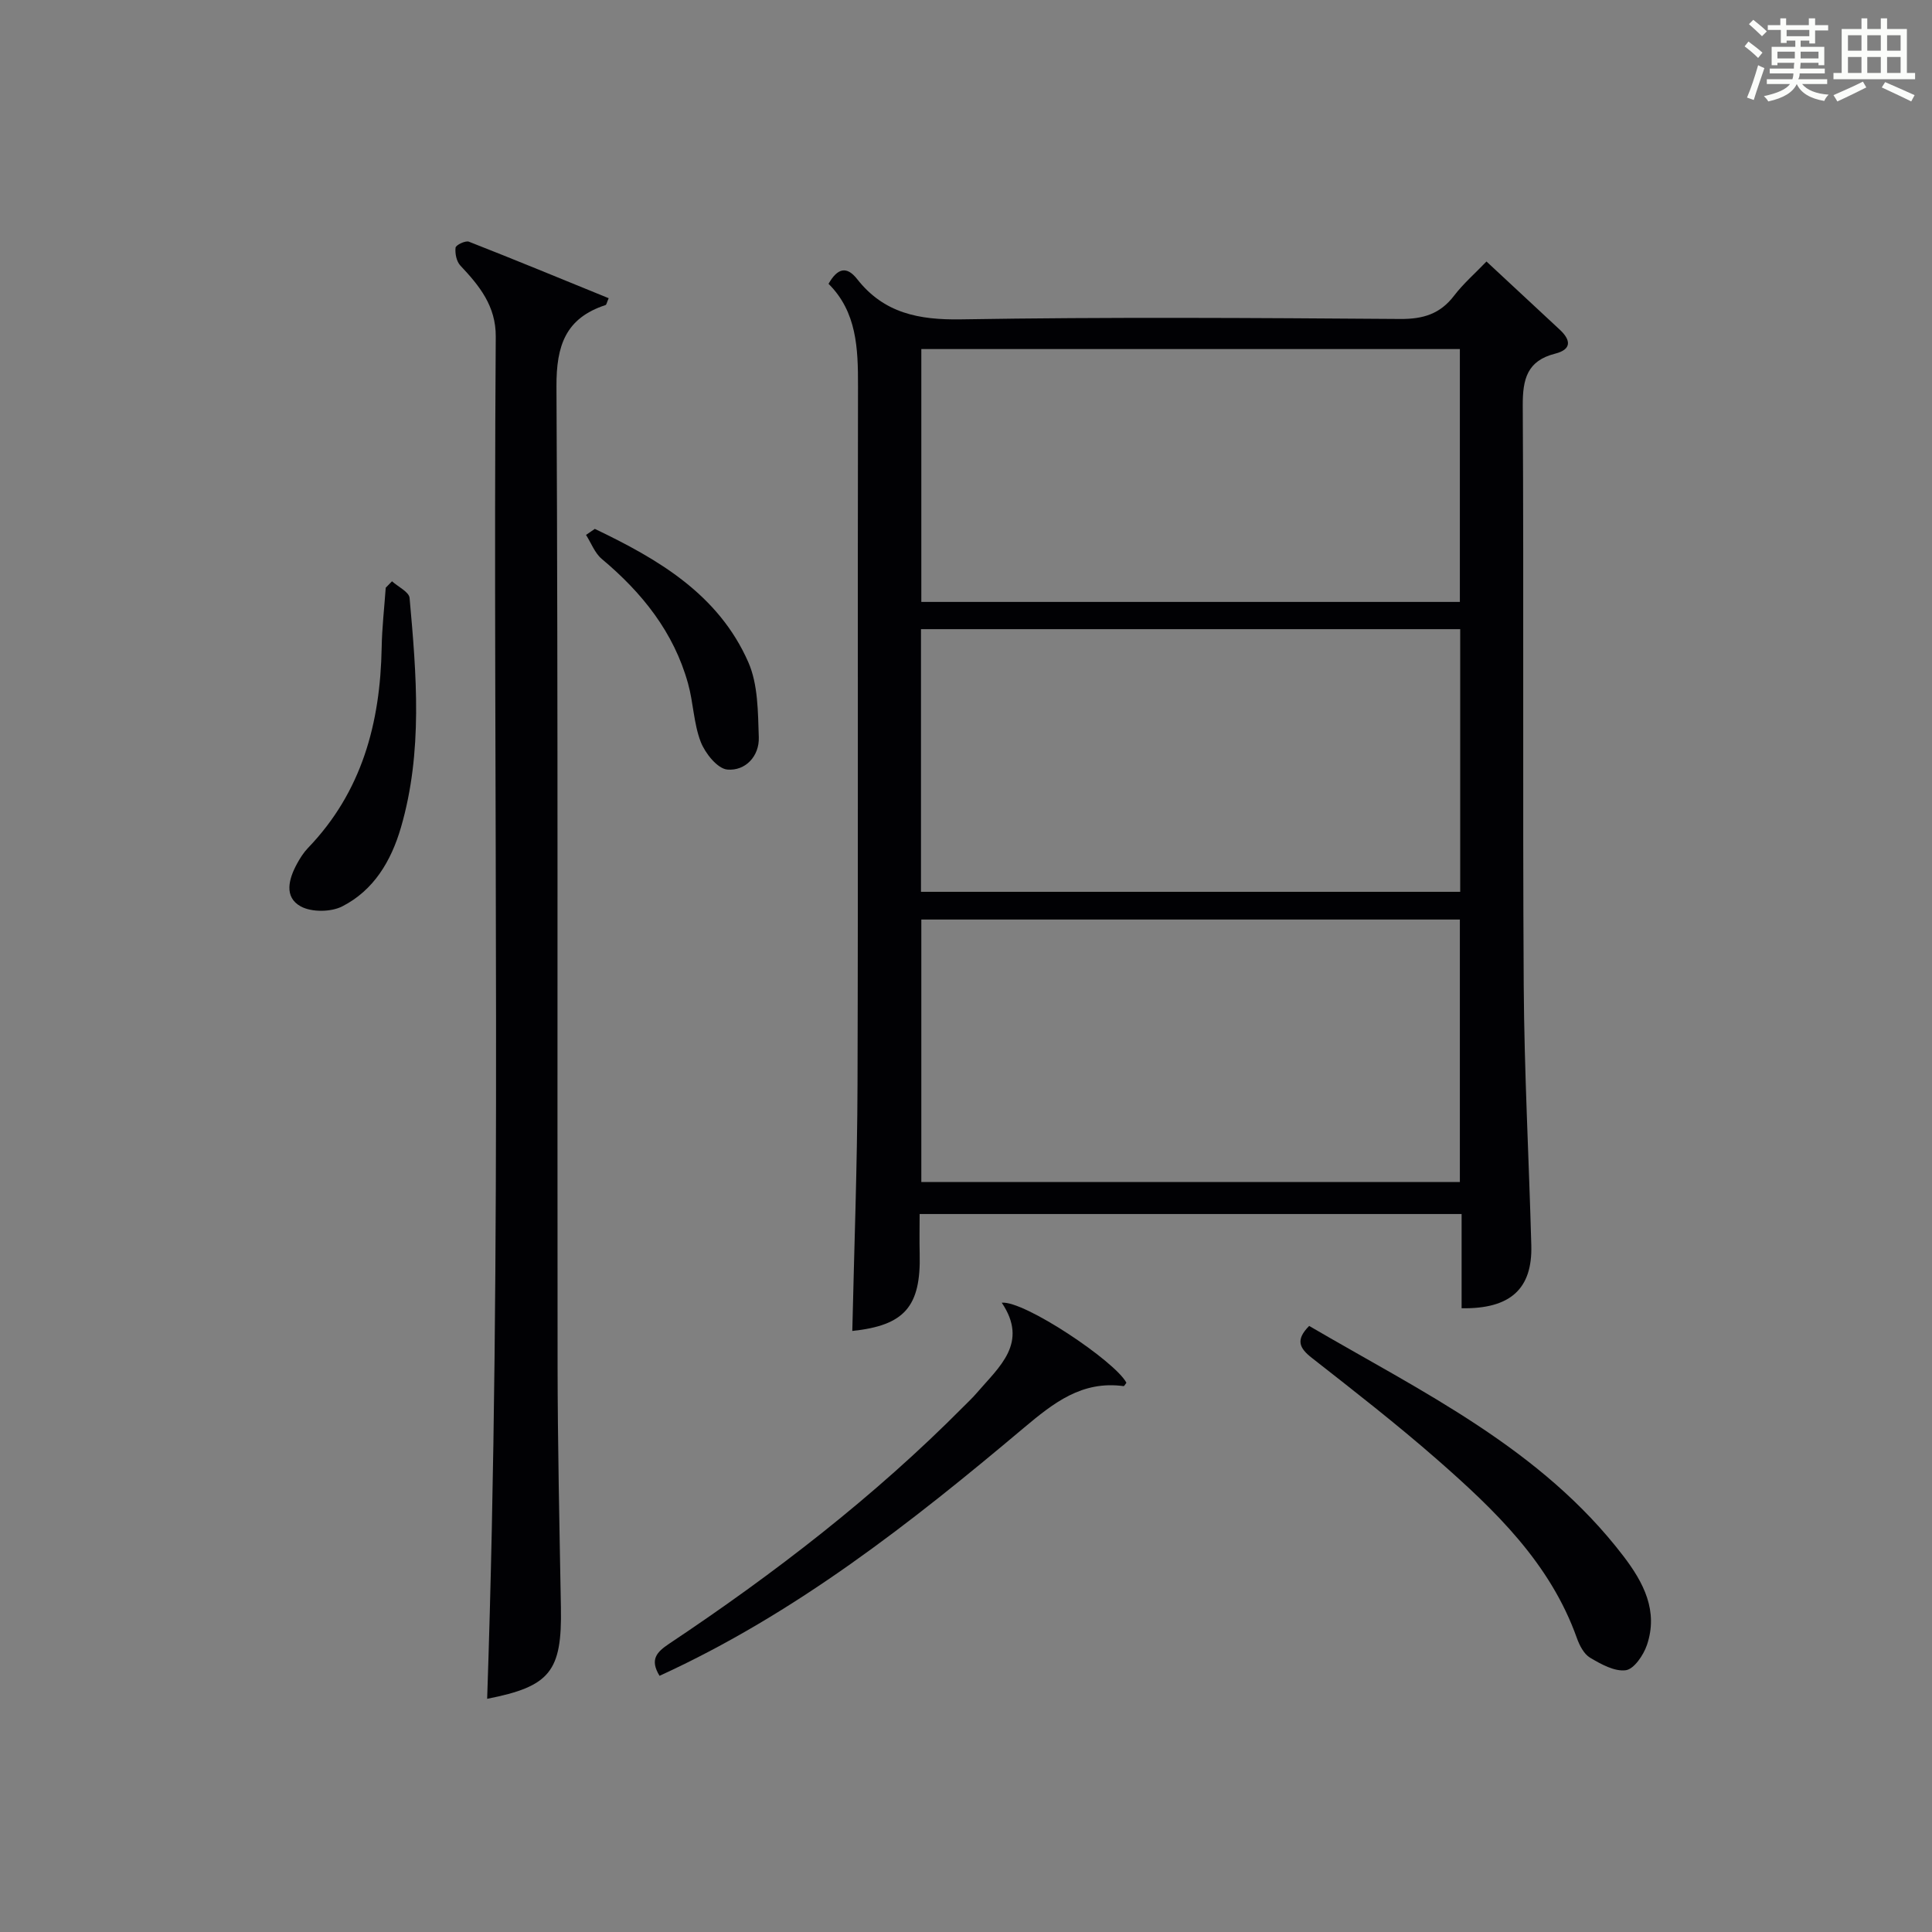 <?xml version="1.0" encoding="utf-8"?>
<svg version="1.1" id="漢_ZDIC_典" xmlns="http://www.w3.org/2000/svg" xmlns:xlink="http://www.w3.org/1999/xlink" x="0px" y="0px"
	 viewBox="0 0 400 400" style="enable-background:new 0 0 400 400;" xml:space="preserve">
<rect x="0" y="0" width="400" height="400" fill="#808080" stroke="none"/>
<style type="text/css">
	.st1{fill:#010104;}
	.st0{fill:#fbfcfa;}
</style>
<g>
	<path class="st0" d="M361.2,9.6l0.8-1c0.9,0.7,1.9,1.4,2.9,2.3L364,12C363,11,362,10.2,361.2,9.6z M361.7,20.2
		c0.9-2.1,1.6-4.3,2.3-6.7c0.4,0.2,0.8,0.4,1.3,0.6c-0.7,2.1-1.5,4.3-2.2,6.6L361.7,20.2z M362.1,5l0.9-0.9c1,0.8,2,1.6,2.8,2.4
		l-1,1C363.9,6.6,363,5.8,362.1,5z M374.6,3.8h1.2v1.4h2.7v1.1h-2.7v2.7h-1.2V8.4h-1.8v1.3h4.9v3.8h-1.2v-0.5h-3.7
		c0,0.4-0.1,0.9-0.1,1.2h5.1v1h-5.2c0,0.5-0.1,0.9-0.3,1.2h6v1h-5.2c1.1,1.3,2.9,2,5.5,2.2c-0.4,0.4-0.7,0.8-0.9,1.3
		c-2.9-0.5-4.8-1.6-5.7-3.5H372c-0.8,1.7-2.7,2.9-5.9,3.6c-0.2-0.4-0.6-0.8-0.9-1.1c2.8-0.6,4.6-1.4,5.4-2.5h-4.8v-1h5.3
		c0.1-0.3,0.2-0.7,0.2-1.2h-4.9v-1h5c0-0.4,0-0.8,0.1-1.2H368v0.5h-1.2V9.7h4.9V8.4h-1.8v0.5h-1.2V6.2H366V5.2h2.6V3.8h1.2v1.4h4.7
		V3.8z M368,12.1h3.6c0-0.4,0-0.9,0-1.4H368V12.1z M369.9,7.5h4.7V6.2h-4.7V7.5z M376.5,10.7h-3.7c0,0.5,0,1,0,1.4h3.7V10.7z"/>
	<path class="st0" d="M385.3,3.8h1.3V6h2.8V3.8h1.3V6h4.1v9.1h1.7v1.3h-16.9v-1.3h1.7V6h4.1V3.8z M385.7,16.9l0.7,1.2
		c-1.8,0.9-3.8,1.9-6,2.9c-0.2-0.4-0.5-0.8-0.8-1.3C381.9,18.7,383.9,17.8,385.7,16.9z M382.6,10.5h2.8V7.3h-2.8V10.5z M382.6,15.1
		h2.8v-3.3h-2.8V15.1z M386.6,10.5h2.8V7.3h-2.8V10.5z M386.6,15.1h2.8v-3.3h-2.8V15.1z M390.3,17c2.1,0.9,4.1,1.8,6.1,2.7l-0.7,1.3
		c-2.2-1.1-4.2-2-6.1-2.9L390.3,17z M393.5,7.3h-2.8v3.2h2.8V7.3z M390.7,15.1h2.8v-3.3h-2.8V15.1z"/>
	
	<path class="st1" d="M176.46,275.56c0.38-17,1.03-34.08,1.08-51.15c0.15-48.16,0-96.31,0.1-144.47c0.02-7.81-0.24-15.36-6.1-21.18
		c1.86-3.26,3.75-3.74,5.93-0.97c5.53,7.05,12.74,8.47,21.48,8.33c30.32-0.5,60.65-0.3,90.98-0.08c4.74,0.03,8.25-1.05,11.13-4.83
		c1.89-2.47,4.29-4.56,6.7-7.07c5.23,4.86,10.21,9.49,15.18,14.12c2.33,2.17,2.47,4.09-0.96,4.96c-5.8,1.47-6.74,5.25-6.71,10.76
		c0.23,39.99-0.04,79.98,0.2,119.97c0.11,17.96,1.08,35.91,1.57,53.87c0.25,9-4.3,13.21-14.43,13.04c0-6.4,0-12.82,0-19.51
		c-37.52,0-74.44,0-112.21,0c0,2.72-0.06,5.48,0.01,8.23C190.69,270.57,187.22,274.42,176.46,275.56z M190.68,184.64
		c37.44,0,74.47,0,111.64,0c0-18.28,0-36.2,0-54.38c-37.3,0-74.33,0-111.64,0C190.68,148.43,190.68,166.35,190.68,184.64z
		 M302.25,190.38c-37.36,0-74.41,0-111.5,0c0,18.31,0,36.23,0,54.35c37.28,0,74.22,0,111.5,0
		C302.25,226.62,302.25,208.69,302.25,190.38z M302.25,72.27c-37.28,0-74.22,0-111.5,0c0,17.6,0,34.99,0,52.35
		c37.36,0,74.41,0,111.5,0C302.25,106.98,302.25,89.72,302.25,72.27z"/>
	<path class="st1" d="M100.86,351.72c3.19-93.96,1.13-188,1.78-282.03c0.04-6.33-3.38-10.52-7.33-14.71c-0.8-0.85-1.13-2.5-0.99-3.71
		c0.06-0.54,2.06-1.51,2.76-1.23c9.68,3.79,19.29,7.77,28.94,11.7c-0.39,0.88-0.45,1.36-0.65,1.42c-8.27,2.7-10.2,8.39-10.16,16.84
		c0.35,67.46,0.15,134.91,0.23,202.37c0.02,16.8,0.39,33.6,0.69,50.4C116.38,346.06,113.91,349.16,100.86,351.72z"/>
	<path class="st1" d="M136.55,346.96c-2.05-3.37-0.62-4.9,2-6.65c21.77-14.52,42.45-30.44,60.92-49.07c0.94-0.95,1.92-1.86,2.78-2.87
		c4.63-5.4,10.77-10.33,5.15-18.66c4.64-0.48,23.46,12.12,25.81,16.57c-0.2,0.24-0.42,0.72-0.59,0.7
		c-8.62-1.16-14.45,3.44-20.68,8.67C188.64,315.26,164.71,334.08,136.55,346.96z"/>
	<path class="st1" d="M271.05,274.52c23.35,13.66,48.03,25.37,65.07,47.67c4.18,5.47,7.25,11.35,4.86,18.39c-0.71,2.09-2.67,4.99-4.37,5.22
		c-2.33,0.32-5.14-1.25-7.4-2.59c-1.28-0.76-2.2-2.56-2.74-4.08c-5.53-15.53-16.97-26.47-28.89-36.92
		c-8.38-7.34-17.19-14.19-25.96-21.06C269.02,279.12,268.17,277.42,271.05,274.52z"/>
	<path class="st1" d="M81.16,120.35c1.26,1.14,3.53,2.2,3.64,3.45c1.43,15.9,2.77,31.85-1.79,47.52c-2.02,6.93-5.62,13.01-12.16,16.34
		c-2.33,1.19-6.32,1.23-8.57,0.01c-3.53-1.93-2.51-5.68-0.8-8.82c0.63-1.16,1.36-2.32,2.27-3.27
		c11.18-11.61,14.99-25.88,15.27-41.51c0.07-4.13,0.55-8.26,0.84-12.39C80.3,121.24,80.73,120.79,81.16,120.35z"/>
	<path class="st1" d="M123.15,109.5c13.1,6.26,25.59,13.53,31.78,27.6c2.03,4.62,1.99,10.31,2.17,15.53c0.14,3.94-2.78,7.02-6.5,6.7
		c-2.05-0.17-4.6-3.36-5.52-5.73c-1.47-3.8-1.52-8.12-2.63-12.09c-2.95-10.63-9.52-18.81-17.86-25.79
		c-1.45-1.22-2.19-3.29-3.26-4.97C121.94,110.34,122.54,109.92,123.15,109.5z"/>
	
	
	
</g>
</svg>
